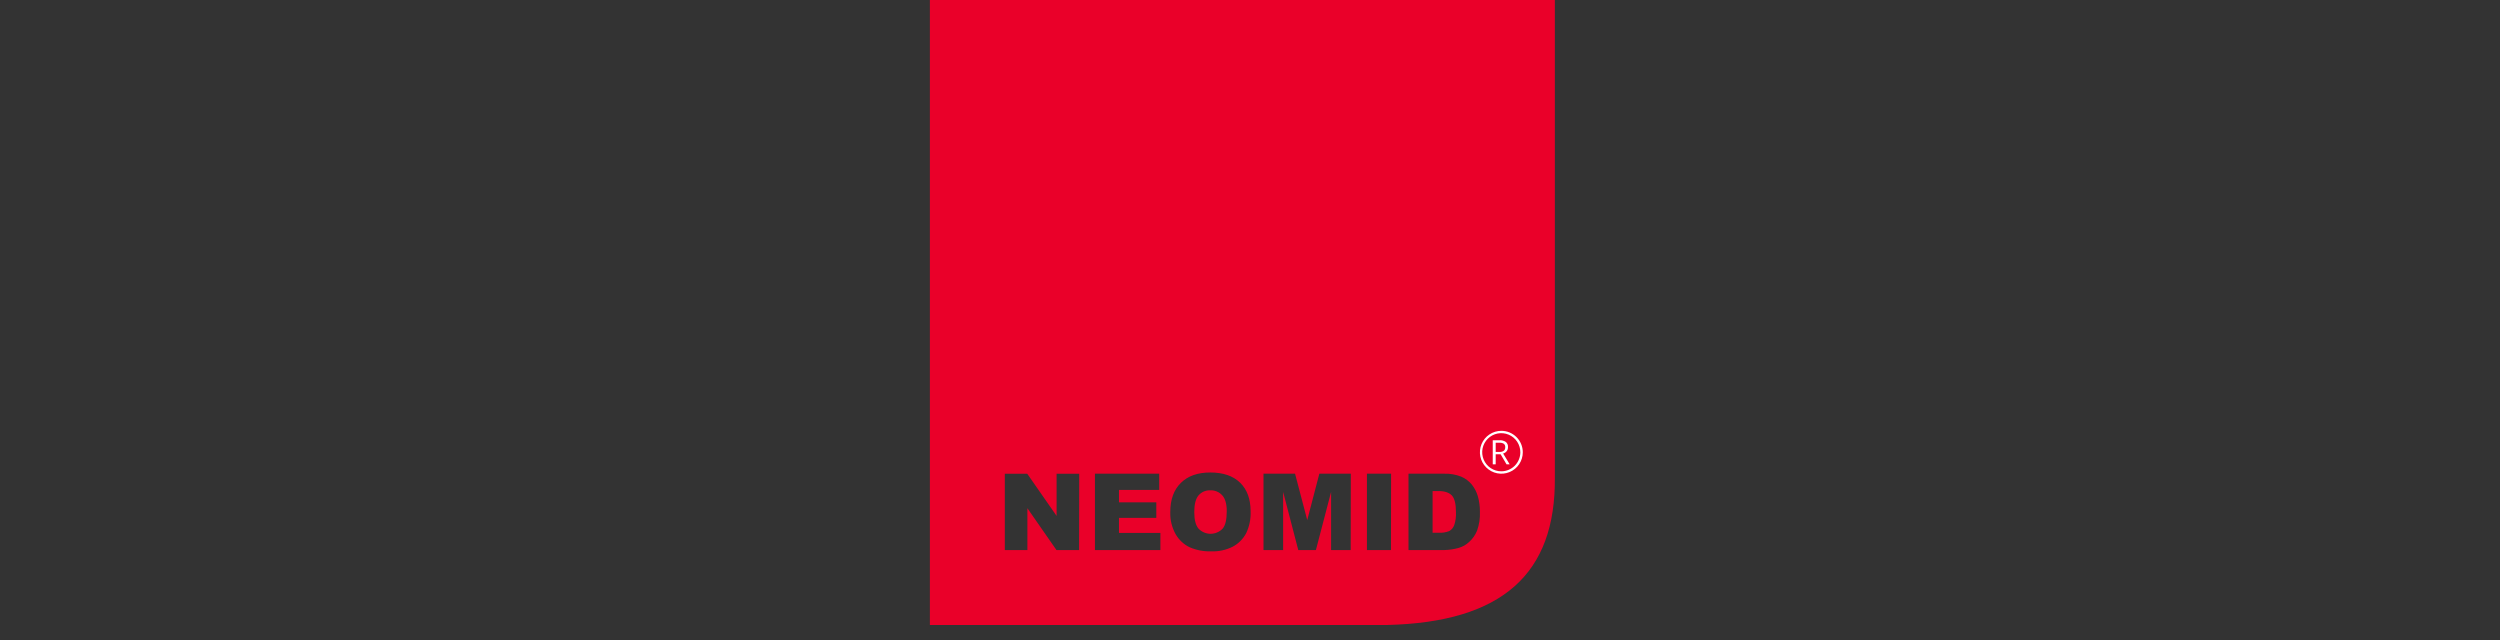 <svg width="164" height="42" viewBox="0 0 164 42" fill="none" xmlns="http://www.w3.org/2000/svg">
<rect x="0" y="0" width="164" height="42" fill="#333333" stroke="none"/>
<path fill-rule="evenodd" clip-rule="evenodd" d="M79.396 32.165C79.251 32.159 79.106 32.185 78.972 32.242C78.839 32.3 78.72 32.387 78.625 32.496C78.438 32.716 78.344 33.082 78.344 33.593C78.344 34.104 78.439 34.469 78.631 34.688C78.733 34.791 78.855 34.874 78.989 34.93C79.123 34.987 79.268 35.016 79.413 35.016C79.559 35.016 79.703 34.987 79.838 34.93C79.972 34.874 80.094 34.791 80.196 34.688C80.388 34.472 80.475 34.084 80.475 33.531C80.475 33.061 80.377 32.716 80.184 32.498C80.085 32.388 79.964 32.301 79.827 32.243C79.691 32.186 79.544 32.159 79.396 32.165ZM94.363 32.213H93.978V34.948H94.363C94.603 34.964 94.843 34.927 95.067 34.84C95.216 34.757 95.331 34.623 95.392 34.464C95.487 34.184 95.527 33.889 95.51 33.595C95.51 33.066 95.423 32.703 95.248 32.508C95.063 32.312 94.772 32.213 94.363 32.213Z" fill="#EA0029"/>
<path fill-rule="evenodd" clip-rule="evenodd" d="M61 0V41H90.96C98.61 40.827 102.048 37.593 101.998 31.351V0H61ZM70.787 36.084H69.304L67.396 33.338V36.086H65.916V31.076H67.386L69.313 33.845V31.079H70.797L70.787 36.084ZM76.122 36.084H71.828V31.074H76.044V32.141H73.406V32.953H75.854V33.974H73.406V34.961H76.122V36.084ZM81.747 34.982C81.55 35.353 81.248 35.658 80.878 35.857C80.44 36.079 79.953 36.186 79.463 36.169C78.974 36.185 78.487 36.093 78.037 35.899C77.654 35.712 77.335 35.415 77.122 35.045C76.874 34.599 76.753 34.094 76.771 33.585C76.771 32.768 77.002 32.132 77.465 31.677C77.927 31.222 78.57 30.995 79.392 30.995C80.24 30.995 80.893 31.218 81.352 31.665C81.81 32.112 82.04 32.739 82.04 33.544C82.061 34.04 81.96 34.534 81.747 34.982ZM88.605 36.084H87.32V32.269L86.323 36.084H85.167L84.173 32.269V36.084H82.886V31.074H84.955L85.755 34.118L86.549 31.074H88.613L88.605 36.084ZM91.247 36.084H89.671V31.074H91.255L91.247 36.084ZM96.897 34.808C96.783 35.091 96.606 35.344 96.381 35.548C96.181 35.737 95.939 35.875 95.674 35.947C95.368 36.032 95.052 36.078 94.735 36.084H92.397V31.074H94.735C95.117 31.062 95.497 31.128 95.853 31.267C96.127 31.382 96.368 31.564 96.556 31.794C96.744 32.032 96.881 32.305 96.959 32.598C97.043 32.912 97.084 33.236 97.082 33.562C97.101 33.985 97.038 34.408 96.897 34.808Z" fill="#EA0029"/>
<path d="M98.489 28.262C98.211 28.262 97.939 28.344 97.707 28.499C97.476 28.653 97.296 28.873 97.189 29.13C97.083 29.387 97.055 29.67 97.109 29.943C97.163 30.216 97.297 30.466 97.494 30.663C97.691 30.86 97.942 30.994 98.214 31.048C98.487 31.102 98.77 31.075 99.027 30.968C99.284 30.862 99.504 30.681 99.659 30.45C99.813 30.219 99.895 29.947 99.895 29.669C99.895 29.296 99.747 28.938 99.483 28.674C99.219 28.411 98.862 28.262 98.489 28.262ZM98.489 30.917C98.241 30.918 97.998 30.846 97.792 30.709C97.585 30.572 97.424 30.376 97.329 30.147C97.233 29.919 97.208 29.666 97.256 29.423C97.305 29.18 97.424 28.957 97.599 28.782C97.775 28.606 97.998 28.487 98.242 28.439C98.485 28.392 98.737 28.417 98.966 28.513C99.194 28.608 99.389 28.77 99.526 28.977C99.663 29.183 99.735 29.426 99.734 29.674C99.732 30.004 99.6 30.319 99.367 30.552C99.134 30.784 98.818 30.916 98.489 30.917Z" fill="white"/>
<path d="M98.117 29.802V30.459H97.924V28.881H98.356C98.507 28.869 98.658 28.909 98.785 28.993C98.833 29.034 98.871 29.085 98.895 29.144C98.919 29.202 98.929 29.265 98.924 29.328C98.928 29.424 98.898 29.519 98.84 29.596C98.782 29.672 98.7 29.727 98.606 29.75L99.034 30.459H98.828L98.442 29.802H98.117ZM98.117 29.646H98.367C98.468 29.654 98.569 29.627 98.652 29.569C98.684 29.54 98.708 29.504 98.724 29.464C98.74 29.424 98.746 29.38 98.743 29.338C98.747 29.295 98.741 29.253 98.725 29.213C98.709 29.174 98.683 29.139 98.65 29.112C98.562 29.059 98.459 29.035 98.356 29.043H98.117V29.646Z" fill="white"/>
</svg>
